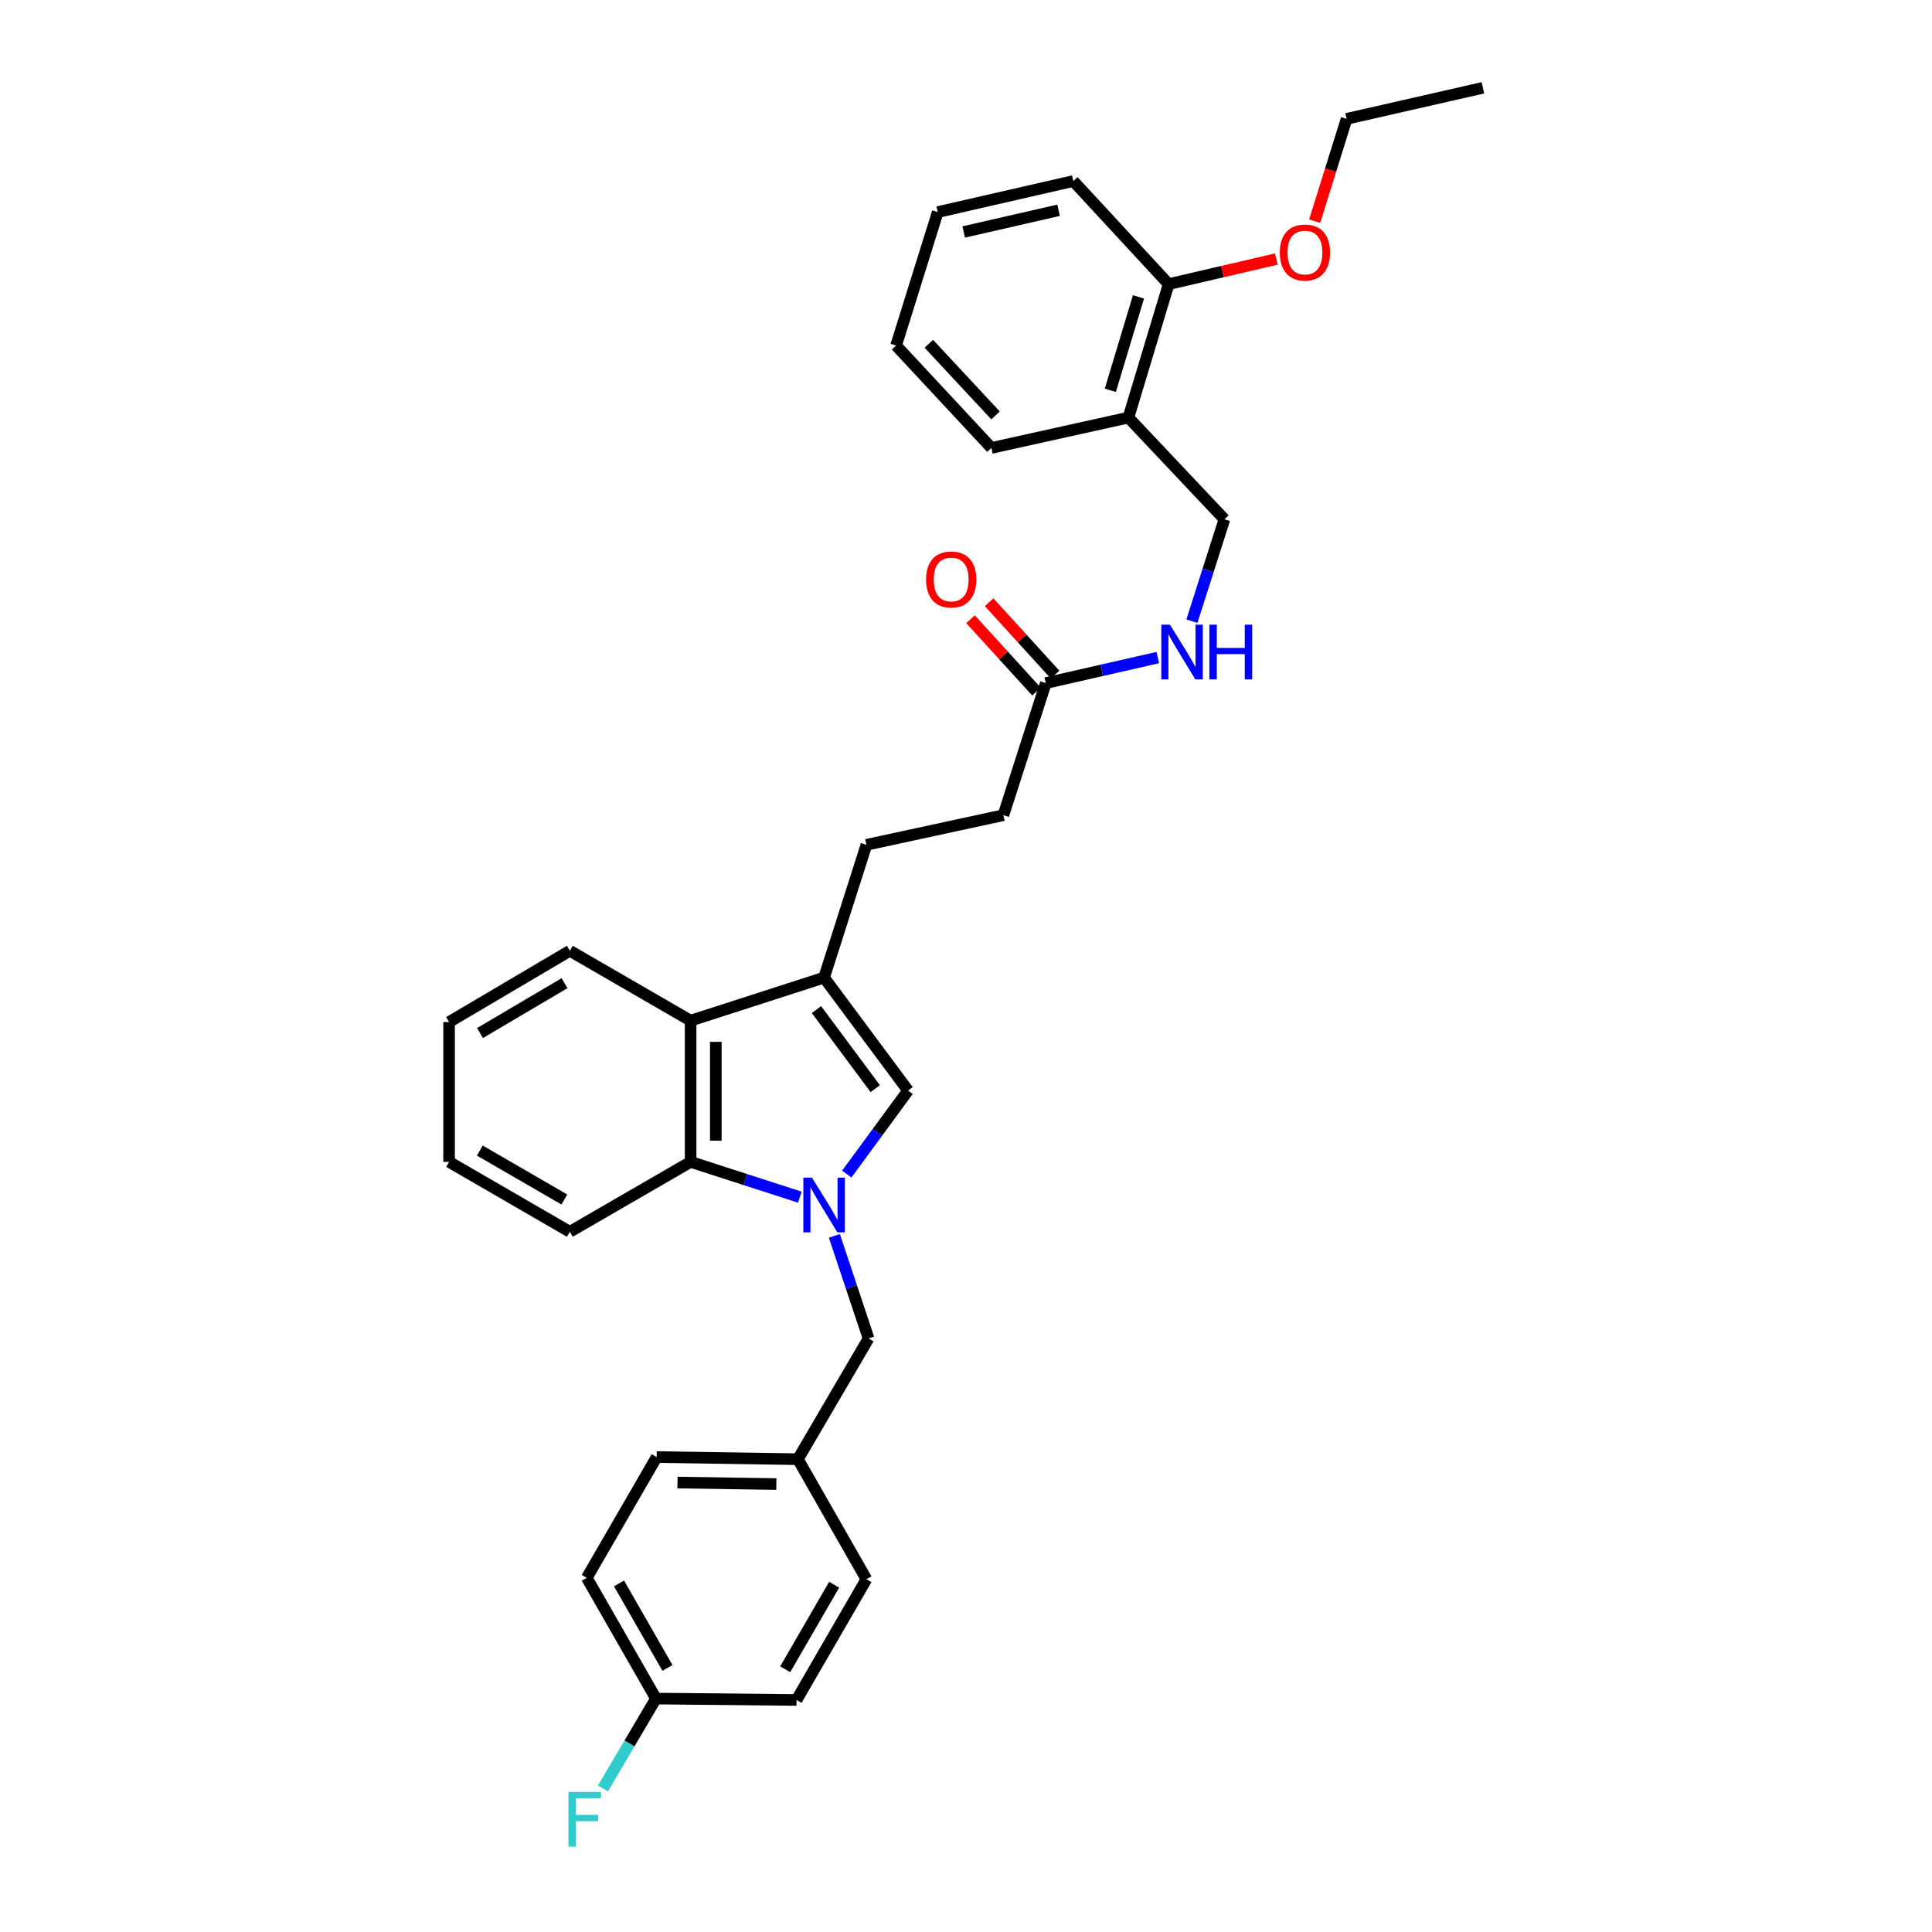 <?xml version='1.0' encoding='iso-8859-1'?>
<svg version='1.1' baseProfile='full'
              xmlns='http://www.w3.org/2000/svg'
                      xmlns:rdkit='http://www.rdkit.org/xml'
                      xmlns:xlink='http://www.w3.org/1999/xlink'
                  xml:space='preserve'
width='1000px' height='1000px' viewBox='0 0 1000 1000'>
<!-- END OF HEADER -->
<rect style='opacity:1.0;fill:#FFFFFF;stroke:none' width='1000' height='1000' x='0' y='0'> </rect>
<path class='bond-0' d='M 438.284,607.703 L 454.151,586.089' style='fill:none;fill-rule:evenodd;stroke:#0000FF;stroke-width:6px;stroke-linecap:butt;stroke-linejoin:miter;stroke-opacity:1' />
<path class='bond-0' d='M 454.151,586.089 L 470.018,564.475' style='fill:none;fill-rule:evenodd;stroke:#000000;stroke-width:6px;stroke-linecap:butt;stroke-linejoin:miter;stroke-opacity:1' />
<path class='bond-2' d='M 413.986,619.645 L 385.724,610.517' style='fill:none;fill-rule:evenodd;stroke:#0000FF;stroke-width:6px;stroke-linecap:butt;stroke-linejoin:miter;stroke-opacity:1' />
<path class='bond-2' d='M 385.724,610.517 L 357.463,601.389' style='fill:none;fill-rule:evenodd;stroke:#000000;stroke-width:6px;stroke-linecap:butt;stroke-linejoin:miter;stroke-opacity:1' />
<path class='bond-4' d='M 431.869,639.681 L 440.723,666.229' style='fill:none;fill-rule:evenodd;stroke:#0000FF;stroke-width:6px;stroke-linecap:butt;stroke-linejoin:miter;stroke-opacity:1' />
<path class='bond-4' d='M 440.723,666.229 L 449.576,692.777' style='fill:none;fill-rule:evenodd;stroke:#000000;stroke-width:6px;stroke-linecap:butt;stroke-linejoin:miter;stroke-opacity:1' />
<path class='bond-1' d='M 470.018,564.475 L 426.54,506.003' style='fill:none;fill-rule:evenodd;stroke:#000000;stroke-width:6px;stroke-linecap:butt;stroke-linejoin:miter;stroke-opacity:1' />
<path class='bond-1' d='M 453.033,563.484 L 422.599,522.554' style='fill:none;fill-rule:evenodd;stroke:#000000;stroke-width:6px;stroke-linecap:butt;stroke-linejoin:miter;stroke-opacity:1' />
<path class='bond-8' d='M 426.54,506.003 L 448.467,437.273' style='fill:none;fill-rule:evenodd;stroke:#000000;stroke-width:6px;stroke-linecap:butt;stroke-linejoin:miter;stroke-opacity:1' />
<path class='bond-31' d='M 426.54,506.003 L 357.463,528.292' style='fill:none;fill-rule:evenodd;stroke:#000000;stroke-width:6px;stroke-linecap:butt;stroke-linejoin:miter;stroke-opacity:1' />
<path class='bond-3' d='M 357.463,601.389 L 357.463,528.292' style='fill:none;fill-rule:evenodd;stroke:#000000;stroke-width:6px;stroke-linecap:butt;stroke-linejoin:miter;stroke-opacity:1' />
<path class='bond-3' d='M 370.502,590.425 L 370.502,539.256' style='fill:none;fill-rule:evenodd;stroke:#000000;stroke-width:6px;stroke-linecap:butt;stroke-linejoin:miter;stroke-opacity:1' />
<path class='bond-21' d='M 357.463,601.389 L 294.949,637.572' style='fill:none;fill-rule:evenodd;stroke:#000000;stroke-width:6px;stroke-linecap:butt;stroke-linejoin:miter;stroke-opacity:1' />
<path class='bond-22' d='M 357.463,528.292 L 294.949,492.123' style='fill:none;fill-rule:evenodd;stroke:#000000;stroke-width:6px;stroke-linecap:butt;stroke-linejoin:miter;stroke-opacity:1' />
<path class='bond-13' d='M 449.576,692.777 L 412.994,755.277' style='fill:none;fill-rule:evenodd;stroke:#000000;stroke-width:6px;stroke-linecap:butt;stroke-linejoin:miter;stroke-opacity:1' />
<path class='bond-5' d='M 541.297,353.571 L 519.356,421.938' style='fill:none;fill-rule:evenodd;stroke:#000000;stroke-width:6px;stroke-linecap:butt;stroke-linejoin:miter;stroke-opacity:1' />
<path class='bond-7' d='M 541.297,353.571 L 570.289,346.964' style='fill:none;fill-rule:evenodd;stroke:#000000;stroke-width:6px;stroke-linecap:butt;stroke-linejoin:miter;stroke-opacity:1' />
<path class='bond-7' d='M 570.289,346.964 L 599.282,340.356' style='fill:none;fill-rule:evenodd;stroke:#0000FF;stroke-width:6px;stroke-linecap:butt;stroke-linejoin:miter;stroke-opacity:1' />
<path class='bond-11' d='M 546.115,349.178 L 529.039,330.448' style='fill:none;fill-rule:evenodd;stroke:#000000;stroke-width:6px;stroke-linecap:butt;stroke-linejoin:miter;stroke-opacity:1' />
<path class='bond-11' d='M 529.039,330.448 L 511.964,311.718' style='fill:none;fill-rule:evenodd;stroke:#FF0000;stroke-width:6px;stroke-linecap:butt;stroke-linejoin:miter;stroke-opacity:1' />
<path class='bond-11' d='M 536.479,357.963 L 519.404,339.233' style='fill:none;fill-rule:evenodd;stroke:#000000;stroke-width:6px;stroke-linecap:butt;stroke-linejoin:miter;stroke-opacity:1' />
<path class='bond-11' d='M 519.404,339.233 L 502.328,320.503' style='fill:none;fill-rule:evenodd;stroke:#FF0000;stroke-width:6px;stroke-linecap:butt;stroke-linejoin:miter;stroke-opacity:1' />
<path class='bond-6' d='M 584.065,216.141 L 633.757,268.782' style='fill:none;fill-rule:evenodd;stroke:#000000;stroke-width:6px;stroke-linecap:butt;stroke-linejoin:miter;stroke-opacity:1' />
<path class='bond-10' d='M 584.065,216.141 L 604.883,147.064' style='fill:none;fill-rule:evenodd;stroke:#000000;stroke-width:6px;stroke-linecap:butt;stroke-linejoin:miter;stroke-opacity:1' />
<path class='bond-10' d='M 574.703,202.017 L 589.276,153.663' style='fill:none;fill-rule:evenodd;stroke:#000000;stroke-width:6px;stroke-linecap:butt;stroke-linejoin:miter;stroke-opacity:1' />
<path class='bond-23' d='M 584.065,216.141 L 513.148,231.853' style='fill:none;fill-rule:evenodd;stroke:#000000;stroke-width:6px;stroke-linecap:butt;stroke-linejoin:miter;stroke-opacity:1' />
<path class='bond-9' d='M 616.924,321.533 L 625.341,295.158' style='fill:none;fill-rule:evenodd;stroke:#0000FF;stroke-width:6px;stroke-linecap:butt;stroke-linejoin:miter;stroke-opacity:1' />
<path class='bond-9' d='M 625.341,295.158 L 633.757,268.782' style='fill:none;fill-rule:evenodd;stroke:#000000;stroke-width:6px;stroke-linecap:butt;stroke-linejoin:miter;stroke-opacity:1' />
<path class='bond-12' d='M 448.467,437.273 L 519.356,421.938' style='fill:none;fill-rule:evenodd;stroke:#000000;stroke-width:6px;stroke-linecap:butt;stroke-linejoin:miter;stroke-opacity:1' />
<path class='bond-20' d='M 604.883,147.064 L 632.752,140.571' style='fill:none;fill-rule:evenodd;stroke:#000000;stroke-width:6px;stroke-linecap:butt;stroke-linejoin:miter;stroke-opacity:1' />
<path class='bond-20' d='M 632.752,140.571 L 660.62,134.078' style='fill:none;fill-rule:evenodd;stroke:#FF0000;stroke-width:6px;stroke-linecap:butt;stroke-linejoin:miter;stroke-opacity:1' />
<path class='bond-24' d='M 604.883,147.064 L 555.538,93.713' style='fill:none;fill-rule:evenodd;stroke:#000000;stroke-width:6px;stroke-linecap:butt;stroke-linejoin:miter;stroke-opacity:1' />
<path class='bond-16' d='M 412.994,755.277 L 448.467,817.407' style='fill:none;fill-rule:evenodd;stroke:#000000;stroke-width:6px;stroke-linecap:butt;stroke-linejoin:miter;stroke-opacity:1' />
<path class='bond-17' d='M 412.994,755.277 L 339.897,754.169' style='fill:none;fill-rule:evenodd;stroke:#000000;stroke-width:6px;stroke-linecap:butt;stroke-linejoin:miter;stroke-opacity:1' />
<path class='bond-17' d='M 401.832,768.148 L 350.664,767.372' style='fill:none;fill-rule:evenodd;stroke:#000000;stroke-width:6px;stroke-linecap:butt;stroke-linejoin:miter;stroke-opacity:1' />
<path class='bond-14' d='M 339.535,879.176 L 303.714,816.676' style='fill:none;fill-rule:evenodd;stroke:#000000;stroke-width:6px;stroke-linecap:butt;stroke-linejoin:miter;stroke-opacity:1' />
<path class='bond-14' d='M 345.474,863.317 L 320.4,819.567' style='fill:none;fill-rule:evenodd;stroke:#000000;stroke-width:6px;stroke-linecap:butt;stroke-linejoin:miter;stroke-opacity:1' />
<path class='bond-15' d='M 339.535,879.176 L 325.8,902.438' style='fill:none;fill-rule:evenodd;stroke:#000000;stroke-width:6px;stroke-linecap:butt;stroke-linejoin:miter;stroke-opacity:1' />
<path class='bond-15' d='M 325.8,902.438 L 312.066,925.701' style='fill:none;fill-rule:evenodd;stroke:#33CCCC;stroke-width:6px;stroke-linecap:butt;stroke-linejoin:miter;stroke-opacity:1' />
<path class='bond-32' d='M 339.535,879.176 L 412.285,879.907' style='fill:none;fill-rule:evenodd;stroke:#000000;stroke-width:6px;stroke-linecap:butt;stroke-linejoin:miter;stroke-opacity:1' />
<path class='bond-19' d='M 448.467,817.407 L 412.285,879.907' style='fill:none;fill-rule:evenodd;stroke:#000000;stroke-width:6px;stroke-linecap:butt;stroke-linejoin:miter;stroke-opacity:1' />
<path class='bond-19' d='M 431.756,820.25 L 406.428,863.999' style='fill:none;fill-rule:evenodd;stroke:#000000;stroke-width:6px;stroke-linecap:butt;stroke-linejoin:miter;stroke-opacity:1' />
<path class='bond-18' d='M 339.897,754.169 L 303.714,816.676' style='fill:none;fill-rule:evenodd;stroke:#000000;stroke-width:6px;stroke-linecap:butt;stroke-linejoin:miter;stroke-opacity:1' />
<path class='bond-25' d='M 680.464,114.498 L 688.73,88.01' style='fill:none;fill-rule:evenodd;stroke:#FF0000;stroke-width:6px;stroke-linecap:butt;stroke-linejoin:miter;stroke-opacity:1' />
<path class='bond-25' d='M 688.73,88.01 L 696.996,61.521' style='fill:none;fill-rule:evenodd;stroke:#000000;stroke-width:6px;stroke-linecap:butt;stroke-linejoin:miter;stroke-opacity:1' />
<path class='bond-26' d='M 294.949,637.572 L 232.449,601.389' style='fill:none;fill-rule:evenodd;stroke:#000000;stroke-width:6px;stroke-linecap:butt;stroke-linejoin:miter;stroke-opacity:1' />
<path class='bond-26' d='M 292.107,620.86 L 248.357,595.532' style='fill:none;fill-rule:evenodd;stroke:#000000;stroke-width:6px;stroke-linecap:butt;stroke-linejoin:miter;stroke-opacity:1' />
<path class='bond-33' d='M 294.949,492.123 L 232.449,529.009' style='fill:none;fill-rule:evenodd;stroke:#000000;stroke-width:6px;stroke-linecap:butt;stroke-linejoin:miter;stroke-opacity:1' />
<path class='bond-33' d='M 292.201,508.885 L 248.451,534.705' style='fill:none;fill-rule:evenodd;stroke:#000000;stroke-width:6px;stroke-linecap:butt;stroke-linejoin:miter;stroke-opacity:1' />
<path class='bond-29' d='M 513.148,231.853 L 463.817,178.864' style='fill:none;fill-rule:evenodd;stroke:#000000;stroke-width:6px;stroke-linecap:butt;stroke-linejoin:miter;stroke-opacity:1' />
<path class='bond-29' d='M 515.291,215.02 L 480.76,177.928' style='fill:none;fill-rule:evenodd;stroke:#000000;stroke-width:6px;stroke-linecap:butt;stroke-linejoin:miter;stroke-opacity:1' />
<path class='bond-34' d='M 555.538,93.713 L 485.382,109.772' style='fill:none;fill-rule:evenodd;stroke:#000000;stroke-width:6px;stroke-linecap:butt;stroke-linejoin:miter;stroke-opacity:1' />
<path class='bond-34' d='M 547.924,108.832 L 498.815,120.074' style='fill:none;fill-rule:evenodd;stroke:#000000;stroke-width:6px;stroke-linecap:butt;stroke-linejoin:miter;stroke-opacity:1' />
<path class='bond-28' d='M 696.996,61.521 L 767.551,45.455' style='fill:none;fill-rule:evenodd;stroke:#000000;stroke-width:6px;stroke-linecap:butt;stroke-linejoin:miter;stroke-opacity:1' />
<path class='bond-27' d='M 232.449,601.389 L 232.449,529.009' style='fill:none;fill-rule:evenodd;stroke:#000000;stroke-width:6px;stroke-linecap:butt;stroke-linejoin:miter;stroke-opacity:1' />
<path class='bond-30' d='M 463.817,178.864 L 485.382,109.772' style='fill:none;fill-rule:evenodd;stroke:#000000;stroke-width:6px;stroke-linecap:butt;stroke-linejoin:miter;stroke-opacity:1' />
<path  class='atom-0' d='M 420.28 609.54
L 429.56 624.54
Q 430.48 626.02, 431.96 628.7
Q 433.44 631.38, 433.52 631.54
L 433.52 609.54
L 437.28 609.54
L 437.28 637.86
L 433.4 637.86
L 423.44 621.46
Q 422.28 619.54, 421.04 617.34
Q 419.84 615.14, 419.48 614.46
L 419.48 637.86
L 415.8 637.86
L 415.8 609.54
L 420.28 609.54
' fill='#0000FF'/>
<path  class='atom-8' d='M 605.57 323.337
L 614.85 338.337
Q 615.77 339.817, 617.25 342.497
Q 618.73 345.177, 618.81 345.337
L 618.81 323.337
L 622.57 323.337
L 622.57 351.657
L 618.69 351.657
L 608.73 335.257
Q 607.57 333.337, 606.33 331.137
Q 605.13 328.937, 604.77 328.257
L 604.77 351.657
L 601.09 351.657
L 601.09 323.337
L 605.57 323.337
' fill='#0000FF'/>
<path  class='atom-8' d='M 625.97 323.337
L 629.81 323.337
L 629.81 335.377
L 644.29 335.377
L 644.29 323.337
L 648.13 323.337
L 648.13 351.657
L 644.29 351.657
L 644.29 338.577
L 629.81 338.577
L 629.81 351.657
L 625.97 351.657
L 625.97 323.337
' fill='#0000FF'/>
<path  class='atom-12' d='M 479.329 299.938
Q 479.329 293.138, 482.689 289.338
Q 486.049 285.538, 492.329 285.538
Q 498.609 285.538, 501.969 289.338
Q 505.329 293.138, 505.329 299.938
Q 505.329 306.818, 501.929 310.738
Q 498.529 314.618, 492.329 314.618
Q 486.089 314.618, 482.689 310.738
Q 479.329 306.858, 479.329 299.938
M 492.329 311.418
Q 496.649 311.418, 498.969 308.538
Q 501.329 305.618, 501.329 299.938
Q 501.329 294.378, 498.969 291.578
Q 496.649 288.738, 492.329 288.738
Q 488.009 288.738, 485.649 291.538
Q 483.329 294.338, 483.329 299.938
Q 483.329 305.658, 485.649 308.538
Q 488.009 311.418, 492.329 311.418
' fill='#FF0000'/>
<path  class='atom-16' d='M 294.215 927.515
L 311.055 927.515
L 311.055 930.755
L 298.015 930.755
L 298.015 939.355
L 309.615 939.355
L 309.615 942.635
L 298.015 942.635
L 298.015 955.835
L 294.215 955.835
L 294.215 927.515
' fill='#33CCCC'/>
<path  class='atom-21' d='M 662.431 130.707
Q 662.431 123.907, 665.791 120.107
Q 669.151 116.307, 675.431 116.307
Q 681.711 116.307, 685.071 120.107
Q 688.431 123.907, 688.431 130.707
Q 688.431 137.587, 685.031 141.507
Q 681.631 145.387, 675.431 145.387
Q 669.191 145.387, 665.791 141.507
Q 662.431 137.627, 662.431 130.707
M 675.431 142.187
Q 679.751 142.187, 682.071 139.307
Q 684.431 136.387, 684.431 130.707
Q 684.431 125.147, 682.071 122.347
Q 679.751 119.507, 675.431 119.507
Q 671.111 119.507, 668.751 122.307
Q 666.431 125.107, 666.431 130.707
Q 666.431 136.427, 668.751 139.307
Q 671.111 142.187, 675.431 142.187
' fill='#FF0000'/>
</svg>
